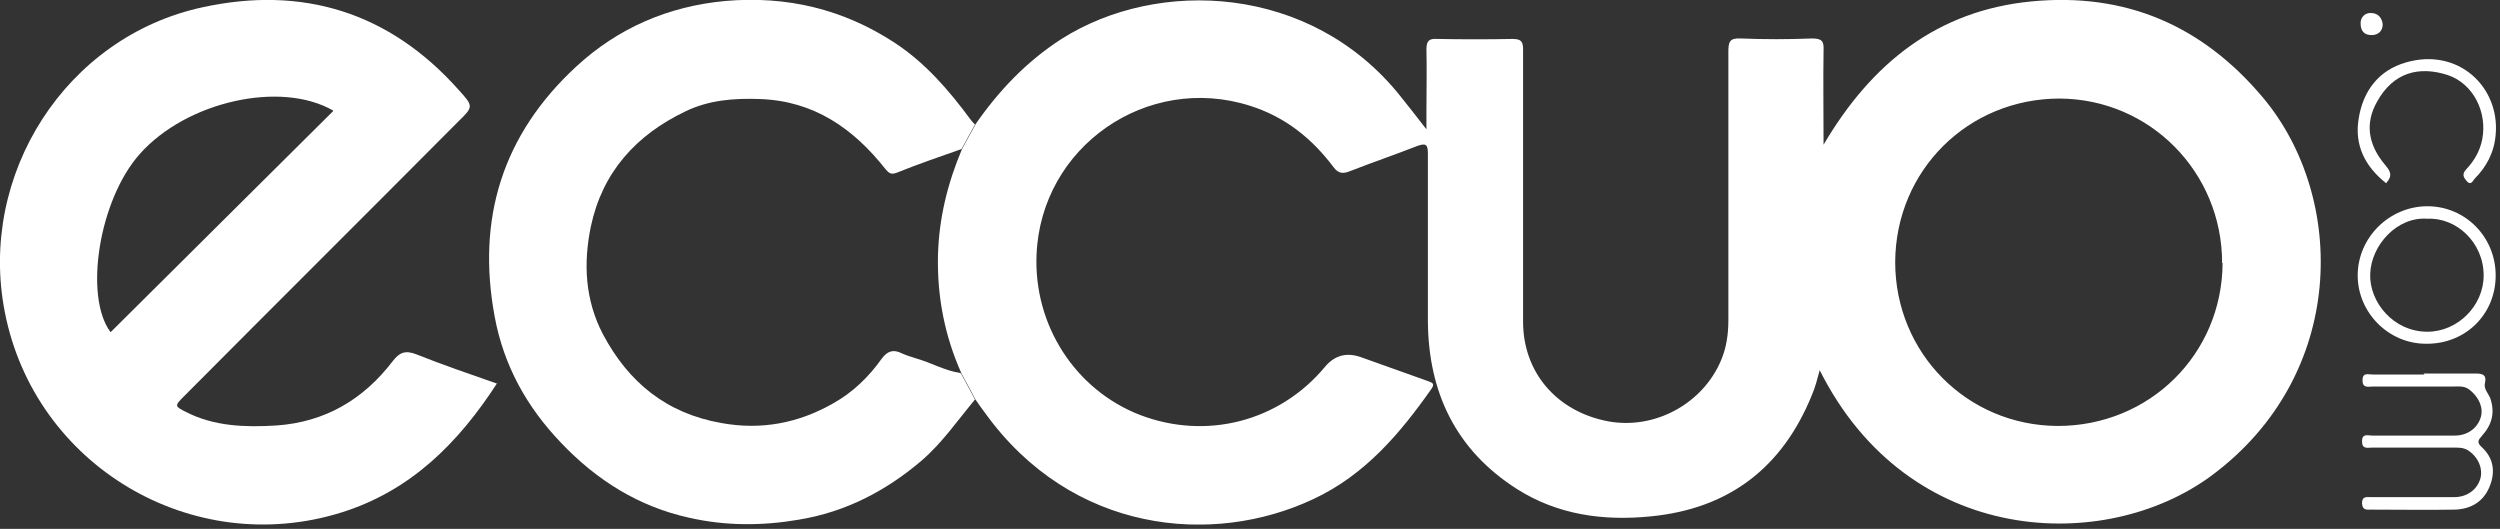 <svg xmlns="http://www.w3.org/2000/svg" width="52" height="11" viewBox="0 0 52 11" fill="none"><rect x="0" y="0" width="52" height="11" fill="#333333" stroke="none"/><g clip-path="url(#clip0_1102_4372)"><path d="M20.28 2.6C20.77 1.89 21.35 1.28 22.08 0.81C24.08 -0.46 27.26 -0.33 29.12 1.99C29.29 2.2 29.46 2.42 29.67 2.69C29.67 2.53 29.67 2.42 29.67 2.31C29.67 1.88 29.68 1.46 29.67 1.03C29.67 0.84 29.73 0.8 29.9 0.81C30.42 0.82 30.94 0.82 31.46 0.81C31.65 0.81 31.68 0.87 31.68 1.04C31.68 2.92 31.68 4.81 31.68 6.69C31.68 7.74 32.37 8.55 33.43 8.76C34.41 8.95 35.42 8.4 35.8 7.49C35.91 7.23 35.95 6.95 35.95 6.66C35.95 4.8 35.95 2.94 35.95 1.07C35.95 0.87 35.98 0.79 36.2 0.8C36.7 0.82 37.19 0.82 37.69 0.8C37.9 0.8 37.94 0.86 37.93 1.05C37.92 1.68 37.93 2.32 37.93 3.01C38.93 1.31 40.3 0.22 42.25 0.03C44.2 -0.16 45.8 0.52 47.07 2.03C48.82 4.12 48.82 7.81 45.99 9.9C43.79 11.52 39.7 11.39 37.85 7.7C37.8 7.88 37.76 8.05 37.69 8.21C37.08 9.72 35.97 10.58 34.34 10.74C33.35 10.84 32.4 10.71 31.55 10.17C30.28 9.36 29.71 8.16 29.7 6.68C29.7 5.52 29.7 4.36 29.7 3.2C29.7 3 29.66 2.97 29.47 3.04C29.01 3.22 28.54 3.38 28.08 3.56C27.93 3.62 27.84 3.61 27.74 3.48C27.29 2.88 26.73 2.43 26 2.2C23.86 1.52 21.65 3.05 21.56 5.3C21.5 6.77 22.37 8.11 23.71 8.63C25.09 9.16 26.61 8.77 27.56 7.63C27.76 7.39 28.01 7.323 28.31 7.43C28.78 7.6 29.24 7.76 29.71 7.93C29.78 7.96 29.85 7.97 29.78 8.08C29.12 9.02 28.39 9.88 27.32 10.38C25.22 11.37 22.29 11.09 20.49 8.59C20.42 8.5 20.36 8.41 20.29 8.31C20.19 8.13 20.1 7.95 20 7.77C19.65 6.99 19.49 6.17 19.51 5.31C19.53 4.54 19.71 3.81 20.01 3.1C20.1 2.93 20.2 2.76 20.29 2.59L20.28 2.6ZM46.22 5.47C46.22 3.58 44.72 2.06 42.84 2.05C40.94 2.05 39.43 3.54 39.42 5.45C39.42 7.34 40.91 8.85 42.8 8.86C44.71 8.86 46.22 7.37 46.23 5.47H46.22Z" fill="white"></path><path d="M10.34 7.97C9.53 9.22 8.54 10.21 7.1 10.66C3.99 11.63 0.72 9.68 0.1 6.49C-0.46 3.63 1.37 0.76 4.22 0.15C6.29 -0.3 8.1 0.25 9.54 1.87C9.85 2.21 9.85 2.22 9.53 2.53C7.63 4.44 5.72 6.34 3.82 8.25C3.63 8.44 3.63 8.45 3.87 8.57C4.46 8.87 5.1 8.89 5.75 8.85C6.76 8.78 7.56 8.31 8.17 7.51C8.31 7.33 8.43 7.28 8.66 7.37C9.21 7.59 9.77 7.78 10.34 7.98V7.97ZM6.93 2.3C5.84 1.67 3.88 2.11 2.91 3.2C2.06 4.15 1.74 6.16 2.3 6.91C3.84 5.38 5.38 3.85 6.93 2.31V2.3Z" fill="white"></path><path d="M19.99 7.77C20.09 7.95 20.18 8.13 20.28 8.31C19.92 8.74 19.6 9.21 19.17 9.58C18.43 10.21 17.59 10.65 16.61 10.81C15.85 10.94 15.09 10.94 14.34 10.77C13.29 10.54 12.41 9.99 11.67 9.21C10.96 8.47 10.48 7.61 10.29 6.59C9.91 4.55 10.45 2.8 11.99 1.38C12.86 0.58 13.9 0.13 15.09 0.02C16.37 -0.09 17.54 0.19 18.61 0.89C19.25 1.31 19.74 1.88 20.19 2.49C20.22 2.53 20.25 2.56 20.28 2.59C20.19 2.76 20.09 2.93 20 3.1C19.55 3.26 19.1 3.41 18.66 3.59C18.53 3.64 18.49 3.6 18.42 3.52C17.75 2.67 16.93 2.1 15.81 2.06C15.27 2.04 14.74 2.08 14.25 2.32C13.23 2.81 12.53 3.58 12.29 4.71C12.13 5.48 12.17 6.24 12.54 6.95C13.07 7.95 13.86 8.6 15.01 8.8C15.84 8.95 16.61 8.8 17.33 8.39C17.74 8.16 18.07 7.84 18.34 7.46C18.46 7.3 18.58 7.26 18.76 7.35C18.85 7.39 18.94 7.42 19.04 7.45C19.36 7.54 19.65 7.71 19.98 7.76L19.99 7.77Z" fill="white"></path><path d="M50.41 7.77C50.78 7.77 51.14 7.77 51.51 7.77C51.65 7.77 51.72 7.81 51.69 7.95C51.65 8.09 51.76 8.18 51.8 8.29C51.9 8.59 51.83 8.84 51.62 9.07C51.55 9.15 51.51 9.2 51.62 9.3C51.87 9.53 51.91 9.82 51.78 10.13C51.65 10.44 51.39 10.59 51.06 10.6C50.48 10.61 49.9 10.6 49.32 10.6C49.23 10.6 49.14 10.62 49.13 10.47C49.13 10.32 49.22 10.34 49.31 10.34C49.89 10.34 50.47 10.34 51.05 10.34C51.31 10.34 51.52 10.19 51.59 9.96C51.65 9.75 51.55 9.51 51.34 9.37C51.23 9.3 51.11 9.31 50.99 9.31C50.44 9.31 49.89 9.31 49.34 9.31C49.25 9.31 49.13 9.35 49.13 9.18C49.13 9.01 49.25 9.06 49.34 9.06C49.91 9.06 50.48 9.06 51.06 9.06C51.32 9.06 51.53 8.91 51.6 8.68C51.66 8.48 51.56 8.26 51.37 8.11C51.26 8.02 51.14 8.04 51.02 8.04C50.46 8.04 49.91 8.04 49.35 8.04C49.26 8.04 49.14 8.08 49.14 7.91C49.14 7.74 49.26 7.79 49.35 7.79C49.71 7.79 50.07 7.79 50.43 7.79L50.41 7.77Z" fill="white"></path><path d="M50.49 4.29C51.28 4.29 51.91 4.93 51.91 5.73C51.91 6.54 51.28 7.16 50.46 7.15C49.68 7.15 49.04 6.5 49.04 5.73C49.04 4.94 49.7 4.29 50.49 4.29ZM50.49 4.55C49.87 4.5 49.32 5.09 49.3 5.7C49.28 6.28 49.78 6.9 50.49 6.9C51.12 6.9 51.66 6.36 51.66 5.73C51.66 5.04 51.09 4.52 50.49 4.55Z" fill="white"></path><path d="M49.63 3.81C49.19 3.46 48.97 3.02 49.06 2.47C49.15 1.89 49.48 1.46 50.04 1.3C51.13 0.98 52 1.81 51.91 2.8C51.88 3.17 51.72 3.47 51.47 3.72C51.44 3.75 51.4 3.87 51.31 3.77C51.25 3.7 51.2 3.63 51.29 3.53C51.46 3.35 51.58 3.15 51.63 2.9C51.74 2.34 51.45 1.74 50.91 1.56C50.32 1.37 49.78 1.5 49.44 2.12C49.2 2.55 49.24 2.99 49.61 3.43C49.72 3.56 49.77 3.65 49.64 3.8L49.63 3.81Z" fill="white"></path><path d="M49.1 0.48C49.1 0.38 49.17 0.27 49.31 0.27C49.47 0.27 49.55 0.38 49.56 0.51C49.56 0.64 49.47 0.73 49.33 0.73C49.19 0.73 49.1 0.66 49.1 0.48Z" fill="white"></path></g><defs><clipPath id="clip0_1102_4372"><rect width="51.91" height="10.91" fill="white"></rect></clipPath></defs></svg>